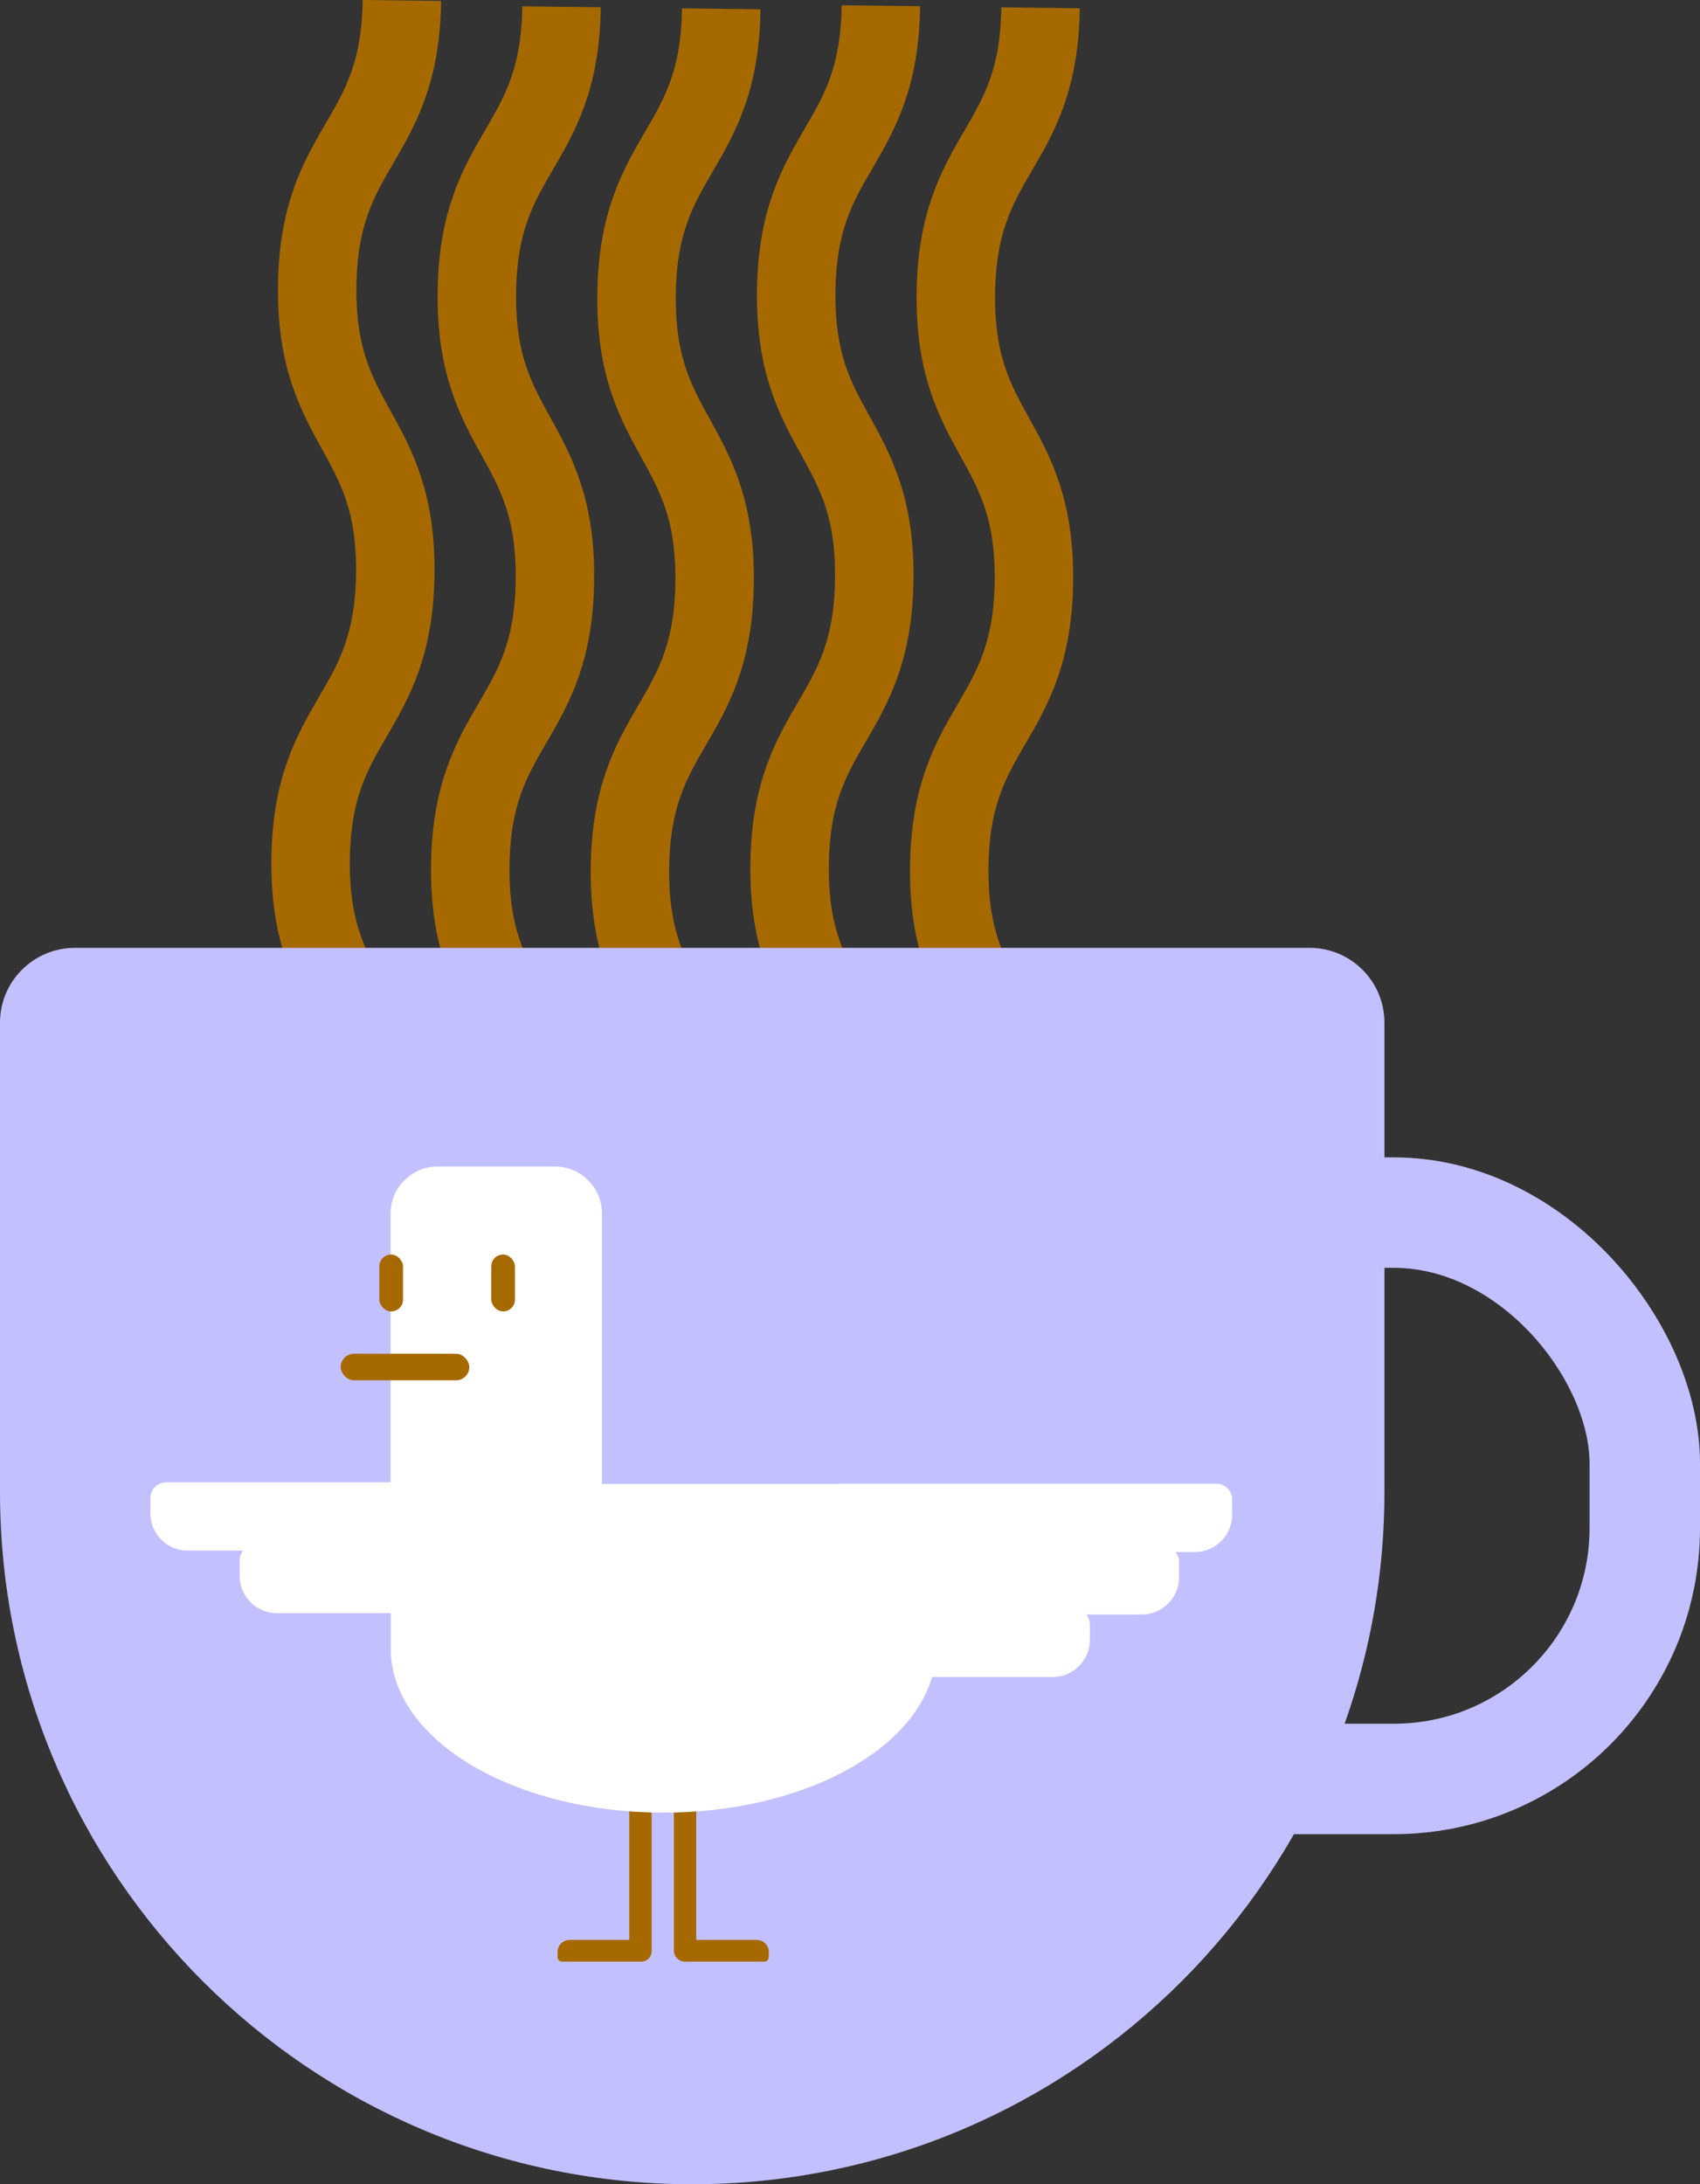 <?xml version="1.0" encoding="UTF-8"?><svg id="Layer_2" xmlns="http://www.w3.org/2000/svg" viewBox="0 0 585 751.46"><rect x="0" y="0" width="585" height="751.46" fill="#333333" stroke="none"/><defs><style>.cls-1{fill:#a66900;}.cls-1,.cls-2{stroke-width:0px;}.cls-3{stroke:#c3c0ff;stroke-width:38px;}.cls-3,.cls-4,.cls-5{stroke-miterlimit:10;}.cls-3,.cls-5{fill:none;}.cls-4{fill:#fff;stroke:#fff;stroke-width:2px;}.cls-5{stroke:#a66900;stroke-width:27px;}.cls-2{fill:#c3c0ff;}</style></defs><g id="Layer_1-2"><path class="cls-5" d="m358.06,2.69c-.57,49.3-28.57,48.98-29.13,98.29-.57,49.3,27.43,49.63,26.86,98.93s-28.57,48.98-29.13,98.29c-.57,49.31,27.43,49.63,26.86,98.93-.57,49.31-28.57,48.99-29.13,98.29-.57,49.31,27.43,49.63,26.86,98.94"/><path class="cls-5" d="m303.12,1.98c-.57,49.3-28.57,48.98-29.13,98.29-.57,49.3,27.43,49.63,26.86,98.93-.57,49.3-28.57,48.98-29.13,98.29-.57,49.31,27.43,49.63,26.86,98.93-.57,49.31-28.57,48.99-29.13,98.29-.57,49.31,27.43,49.63,26.86,98.94"/><path class="cls-5" d="m248.18,3.04c-.57,49.3-28.57,48.98-29.13,98.29-.57,49.3,27.43,49.63,26.86,98.93s-28.57,48.98-29.13,98.29c-.57,49.31,27.43,49.63,26.86,98.93-.57,49.31-28.57,48.99-29.13,98.29s27.43,49.63,26.86,98.94"/><path class="cls-5" d="m193.23,2.33c-.57,49.3-28.57,48.98-29.13,98.29-.57,49.3,27.43,49.63,26.86,98.93-.57,49.3-28.57,48.98-29.13,98.29-.57,49.31,27.43,49.63,26.86,98.93s-28.57,48.99-29.13,98.29,27.43,49.63,26.86,98.94"/><path class="cls-5" d="m138.29.16c-.57,49.3-28.57,48.98-29.13,98.29-.57,49.3,27.43,49.63,26.86,98.93-.57,49.3-28.57,48.98-29.13,98.29-.57,49.31,27.43,49.63,26.86,98.93s-28.57,48.99-29.13,98.29,27.43,49.63,26.86,98.94"/><path class="cls-2" d="m25.73,326.1h424.95c14.2,0,25.73,11.53,25.73,25.73v161.42c0,131.47-106.74,238.21-238.21,238.21h0C106.74,751.46,0,644.72,0,513.25v-161.42C0,337.63,11.53,326.1,25.73,326.1Z"/><rect class="cls-3" x="328.37" y="417.18" width="237.63" height="194.84" rx="86.33" ry="86.33"/><path class="cls-4" d="m52.75,515.4v5.27c0,6.49,5.31,11.8,11.8,11.8h71.78s0-21.5,0-21.5H57.18c-2.43,0-4.43,1.99-4.43,4.43Z"/><path class="cls-4" d="m83.45,536.9v5.27c0,6.49,5.3,11.8,11.79,11.8h41.09c0-2.57.08-6.8.07-6.7,0,0,0,0,0-.01-.04-.72-.07-1.44-.07-2.17v-12.62s-48.46,0-48.46,0c-2.43,0-4.43,1.99-4.43,4.43Z"/><path class="cls-1" d="m216.55,621.88h6.63c.59,0,1.07.48,1.07,1.07v48.35c0,1.97-1.6,3.58-3.58,3.58h0c-2.28,0-4.13-1.85-4.13-4.13v-48.87h0Z"/><path class="cls-1" d="m232.06,621.88h7.31c.12,0,.22.1.22.22v48.94c0,2.13-1.73,3.85-3.85,3.85h0c-2.13,0-3.85-1.73-3.85-3.85v-48.97c0-.1.08-.18.18-.18Z"/><path class="cls-4" d="m423,515.88v5.28c0,6.49-5.3,11.79-11.79,11.79h-90.04v34.11c0,.73-.02,1.45-.07,2.17,0,0,0,0,0,.01-.14,2.27-.52,4.51-1.11,6.7-7.1,26.46-45.44,46.67-91.69,46.67-50.21,0-91.11-23.83-92.81-53.61,0-.03,0-.05,0-.08,0-.13-.02-.27-.02-.41v-34.18c-.04-.47-.07-.95-.07-1.44v-115.41c0-8.33,6.81-15.15,15.15-15.15h40.46c8.33,0,15.15,6.82,15.15,15.15v94.04h82.3c.24-.04.49-.06.75-.06h129.38c2.43,0,4.42,1.99,4.42,4.43Z"/><path class="cls-4" d="m404.74,537.38v5.27c0,6.49-5.31,11.8-11.8,11.8h-71.78v-21.5h79.15c2.43,0,4.43,1.99,4.43,4.43Z"/><path class="cls-4" d="m374.05,558.88v5.27c0,6.49-5.3,11.8-11.79,11.8h-42.28c.59-2.19.97-4.43,1.11-6.7,0,0,0,0,0-.01.04-.72.07-1.44.07-2.17v-12.62h48.46c2.43,0,4.43,1.99,4.43,4.43Z"/><rect class="cls-1" x="130.53" y="431.6" width="8.16" height="19.58" rx="4.08" ry="4.08"/><rect class="cls-1" x="169.05" y="431.6" width="8.16" height="19.58" rx="4.08" ry="4.08"/><rect class="cls-1" x="117.24" y="465.74" width="44.26" height="9.13" rx="4.57" ry="4.57"/><path class="cls-1" d="m191.88,673.35v-1.84c0-2.26,1.85-4.11,4.11-4.11h24.99v7.48h-27.55c-.85,0-1.54-.69-1.54-1.54Z"/><path class="cls-1" d="m264.56,673.35v-1.84c0-2.26-1.85-4.11-4.11-4.11h-24.99s0,7.48,0,7.48h27.55c.85,0,1.54-.69,1.54-1.54Z"/></g></svg>